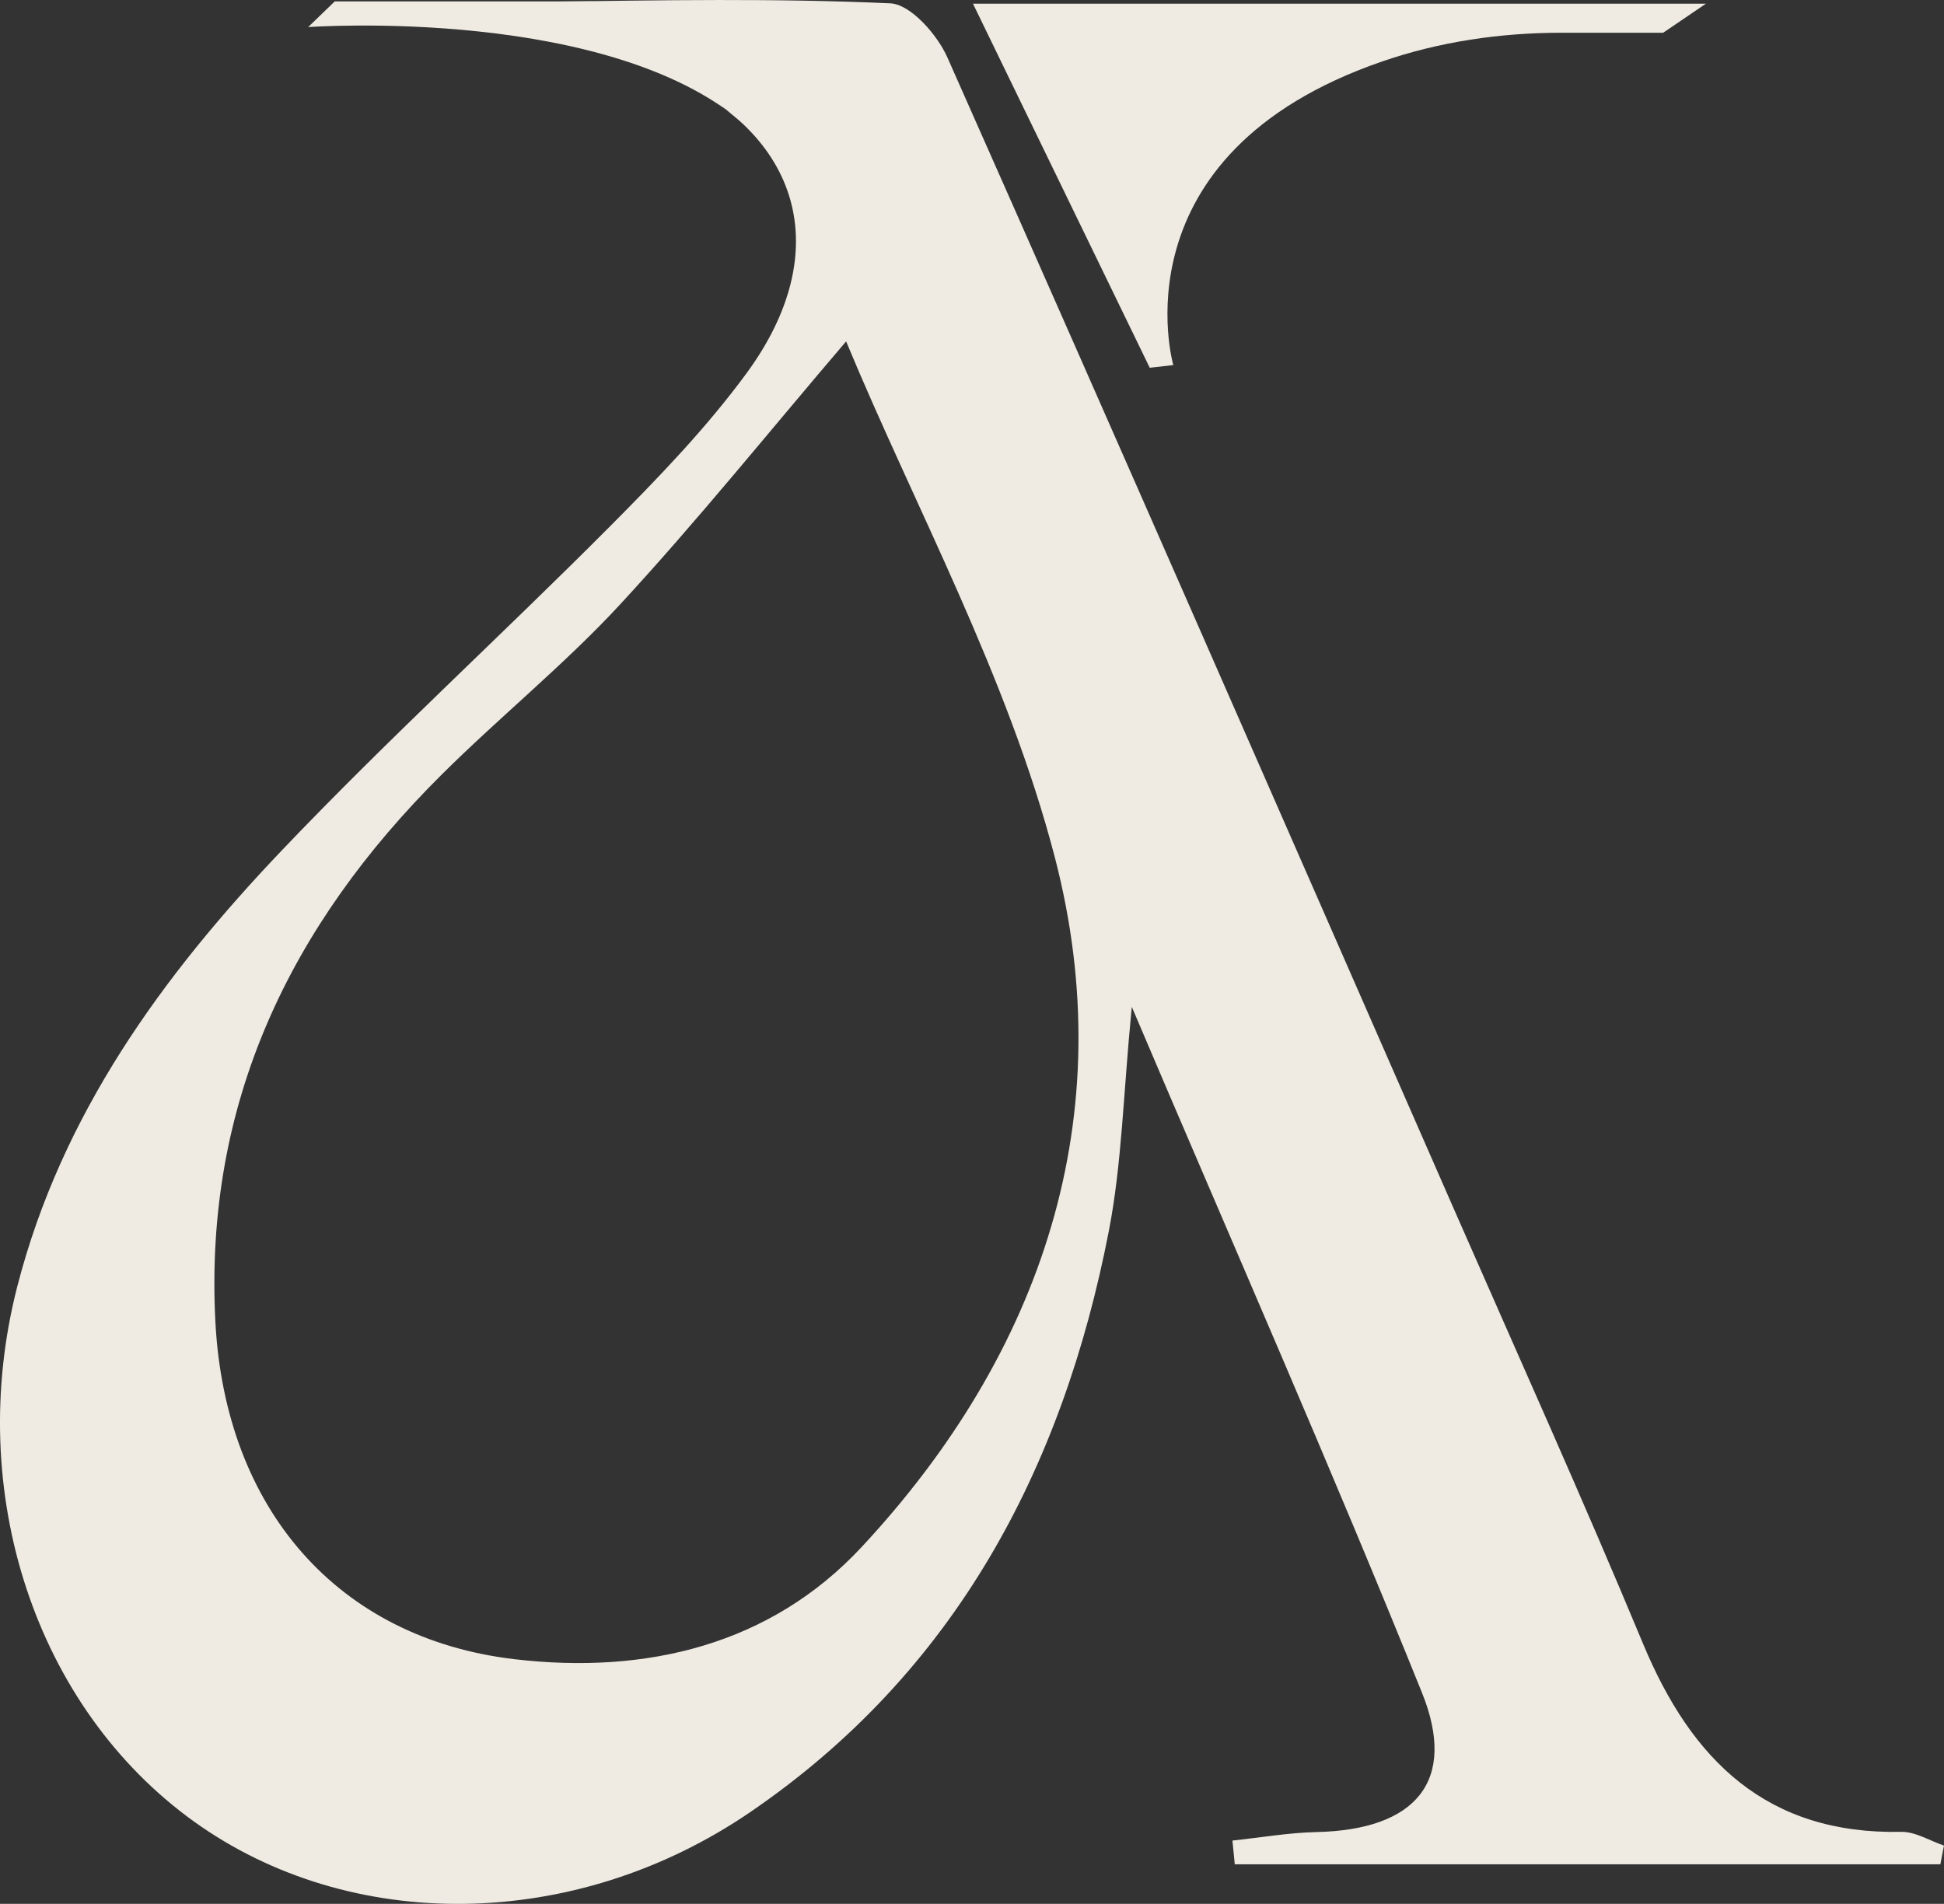 <svg xmlns="http://www.w3.org/2000/svg" id="uuid-7650194a-8326-4646-9f0f-43c0518f333b" viewBox="0 0 139.977 137.112"><rect x="0" y="0" width="139.977" height="137.112" fill="#333333" stroke="none"/><defs><style>.uuid-5a89fd01-0b11-4287-a315-8672fd91075e{fill:#efebe2;stroke-width:0px;}</style></defs><path class="uuid-5a89fd01-0b11-4287-a315-8672fd91075e" d="m88.742,132.553c2.022-.213,4.041-.568,6.066-.613,7.106-.16,10.159-3.642,7.581-10.035-6.525-16.182-13.562-32.158-20.895-49.393-.614,6.264-.711,11.286-1.653,16.144-3.328,17.151-11.085,31.782-25.821,41.848-12.672,8.657-28.834,8.731-40.039.688C2.566,122.996-2.563,107.463,1.242,92.658c3.184-12.39,10.445-22.382,19.047-31.412,7.623-8.002,15.804-15.47,23.603-23.309,3.484-3.502,6.961-7.097,9.871-11.068,6.415-8.753,3.982-17.327-6.051-21.603-3.256-1.388-6.864-1.95-11.347-3.172,1.458-.994,2.218-1.96,2.99-1.97,8.254-.108,16.519-.259,24.757.117,1.452.066,3.375,2.251,4.102,3.89,12.248,27.6,24.346,55.267,36.466,82.923,4.57,10.428,9.255,20.808,13.626,31.319,3.494,8.4,8.914,13.747,18.585,13.553,1.021-.021,2.056.641,3.084.986-.087.45-.174.901-.261,1.351h-50.804c-.056-.57-.113-1.14-.169-1.71ZM60.925,24.585c-5.601,6.563-10.723,12.933-16.257,18.925-4.016,4.348-8.668,8.101-12.874,12.283-10.904,10.841-17.104,23.674-16.286,39.389.704,13.521,8.845,22.813,21.527,24.308,9.522,1.123,18.452-1.041,24.993-8.062,13.055-14.014,18.753-31.089,13.93-49.667-3.388-13.05-10.082-25.242-15.034-37.176Z"></path><path class="uuid-5a89fd01-0b11-4287-a315-8672fd91075e" d="m84.483,26.293s-4.371-15.177,15.04-21.868c4.144-1.428,8.519-2.067,12.901-2.067h7.332s3.079-2.094,3.079-2.094h-52.777s12.729,26.221,12.729,26.221l1.695-.193Z"></path><path class="uuid-5a89fd01-0b11-4287-a315-8672fd91075e" d="m42.674.1h-18.57l-1.915,1.851s22.225-1.612,31.878,7.397L42.674.1Z"></path></svg>
